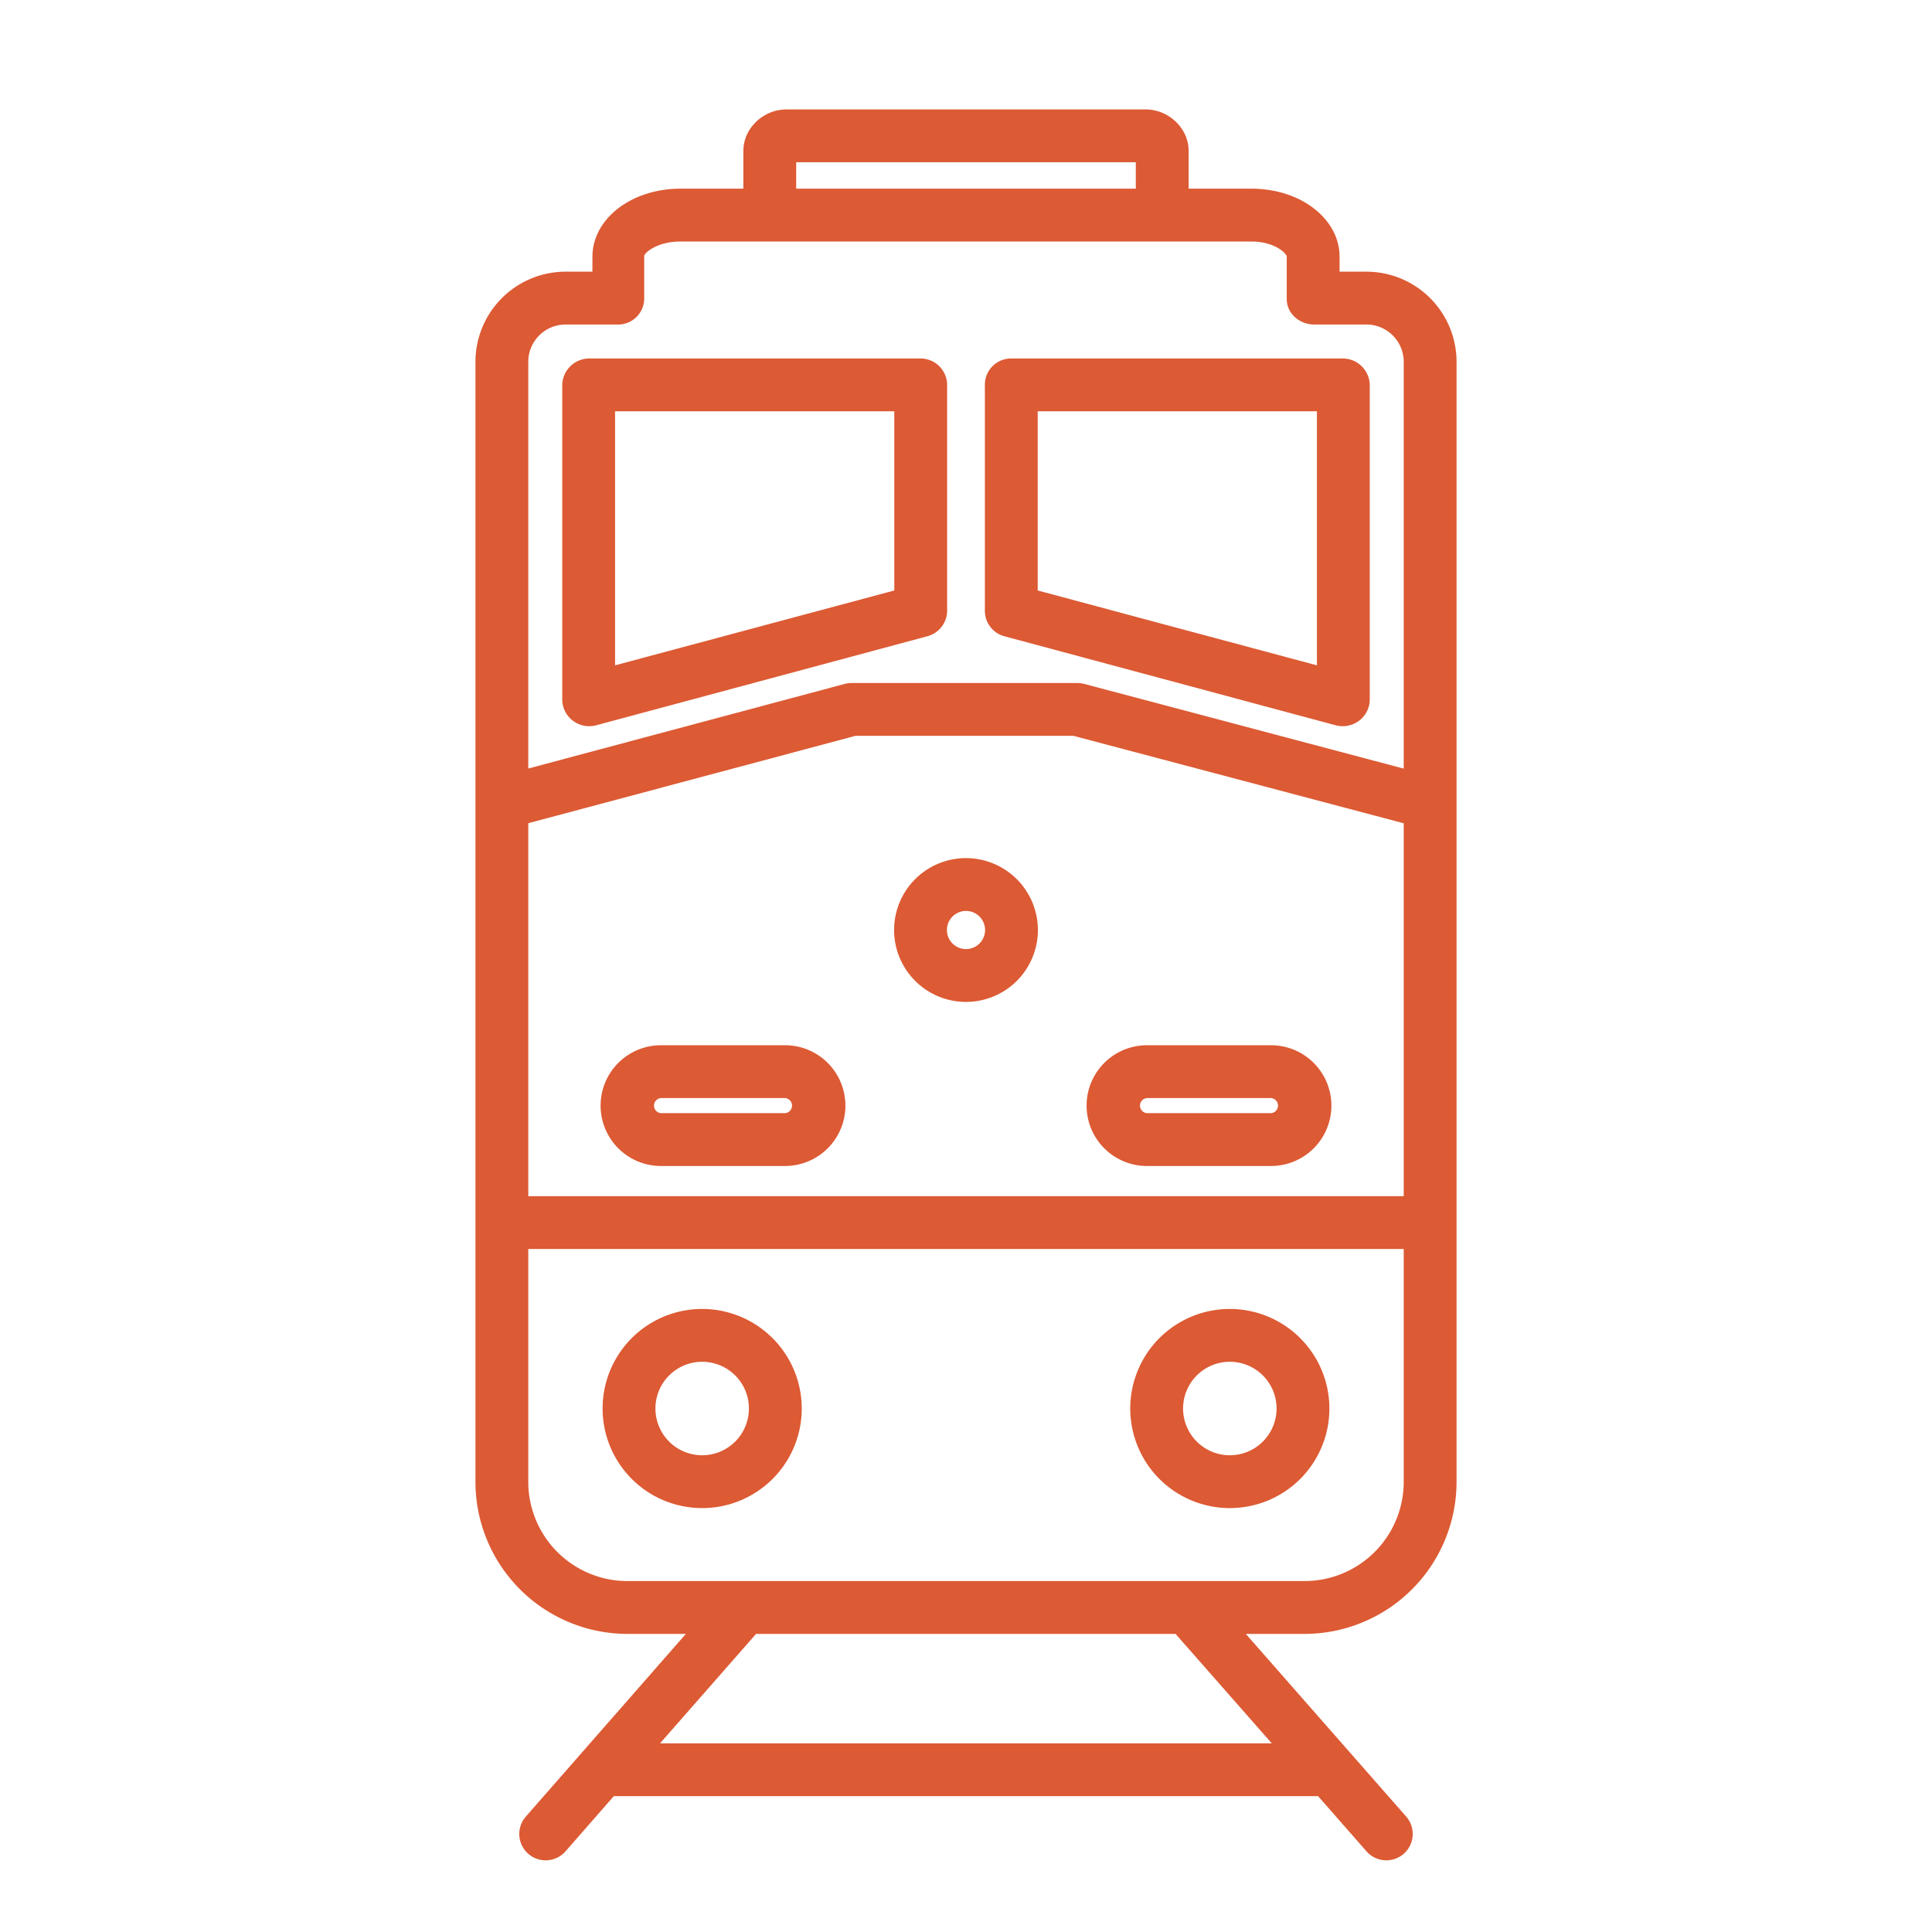 <svg xmlns="http://www.w3.org/2000/svg" data-name="Layer 1" viewBox="0 0 512 512"><path fill="#DC5A34" d="M126,392.837A40.318,40.318,0,0,0,166.23,433h15.531L139.34,481.424a6.99,6.99,0,0,0,10.535,9.191L162.664,476H349.31l12.82,14.616a6.989,6.989,0,0,0,10.525-9.2L330.152,433h15.611A40.32,40.32,0,0,0,386,392.837V95.791A23.9,23.9,0,0,0,362.311,72H355V68.023C355,58.138,344.881,50,331.6,50H315V40c0-6.065-5.341-11-11.406-11H208.406C202.341,29,197,33.935,197,40V50H180.393C167.118,50,157,58.138,157,68.023V72h-7.309A23.907,23.907,0,0,0,126,95.791V392.837ZM372,317H140V218.162L226.727,195h57.731L372,218.175ZM337.029,462H174.919l25.448-29H311.529Zm8.734-43H166.23A26.3,26.3,0,0,1,140,392.837V331H372v61.837A26.3,26.3,0,0,1,345.763,419ZM211,43h90v7H211ZM149.691,86h14.028a6.9,6.9,0,0,0,7-6.878l0-11.328c.191-.881,3.466-3.794,9.677-3.794H331.6c6.209,0,9.4,3.171,9.4,4.023V79.244C341,83.11,344.418,86,348.284,86h14.027A9.892,9.892,0,0,1,372,95.791v107.9l-84.762-22.47a7.514,7.514,0,0,0-1.867-.22H225.806a7.559,7.559,0,0,0-1.884.224L140,203.669V95.791A9.893,9.893,0,0,1,149.691,86Z"/><path fill="#DC5A34" d="M151.845,191.008a7.17,7.17,0,0,0,6.155,1.2l87.779-23.6A7.035,7.035,0,0,0,251,161.85V102a7.047,7.047,0,0,0-7.054-7H156.208A7.181,7.181,0,0,0,149,102v83.451A7.1,7.1,0,0,0,151.845,191.008ZM163,109h74v47.484L163,176.32Z"/><path fill="#DC5A34" d="M266.157,168.61l87.832,23.6a6.9,6.9,0,0,0,1.809.24,7.289,7.289,0,0,0,4.361-1.445A7.1,7.1,0,0,0,363,185.452V102a7.181,7.181,0,0,0-7.208-7H267.946A6.955,6.955,0,0,0,261,102V161.85A6.977,6.977,0,0,0,266.157,168.61ZM275,109h74v67.323l-74-19.841Z"/><path fill="#DC5A34" d="M208.041,277H175.165a16,16,0,0,0,0,32h32.876a16,16,0,0,0,0-32Zm0,18H175.165a2.006,2.006,0,0,1,0-4h32.876a2.006,2.006,0,0,1,0,4Z"/><path fill="#DC5A34" d="M303.959,309h32.876a16,16,0,0,0,0-32H303.959a16,16,0,0,0,0,32Zm0-18h32.876a2.006,2.006,0,0,1,0,4H303.959a2.006,2.006,0,0,1,0-4Z"/><path fill="#DC5A34" d="M256,227.407a19.055,19.055,0,1,0,19.055,19.055A19.077,19.077,0,0,0,256,227.407Zm0,24.11a5.055,5.055,0,1,1,5.055-5.055A5.061,5.061,0,0,1,256,251.517Z"/><path fill="#DC5A34" d="M186.083,346.884a26.388,26.388,0,1,0,26.389,26.387A26.418,26.418,0,0,0,186.083,346.884Zm0,38.776a12.388,12.388,0,1,1,12.389-12.389A12.4,12.4,0,0,1,186.083,385.66Z"/><path fill="#DC5A34" d="M325.916,346.884a26.388,26.388,0,1,0,26.389,26.387A26.418,26.418,0,0,0,325.916,346.884Zm0,38.776a12.388,12.388,0,1,1,12.389-12.389A12.4,12.4,0,0,1,325.916,385.66Z"/></svg>